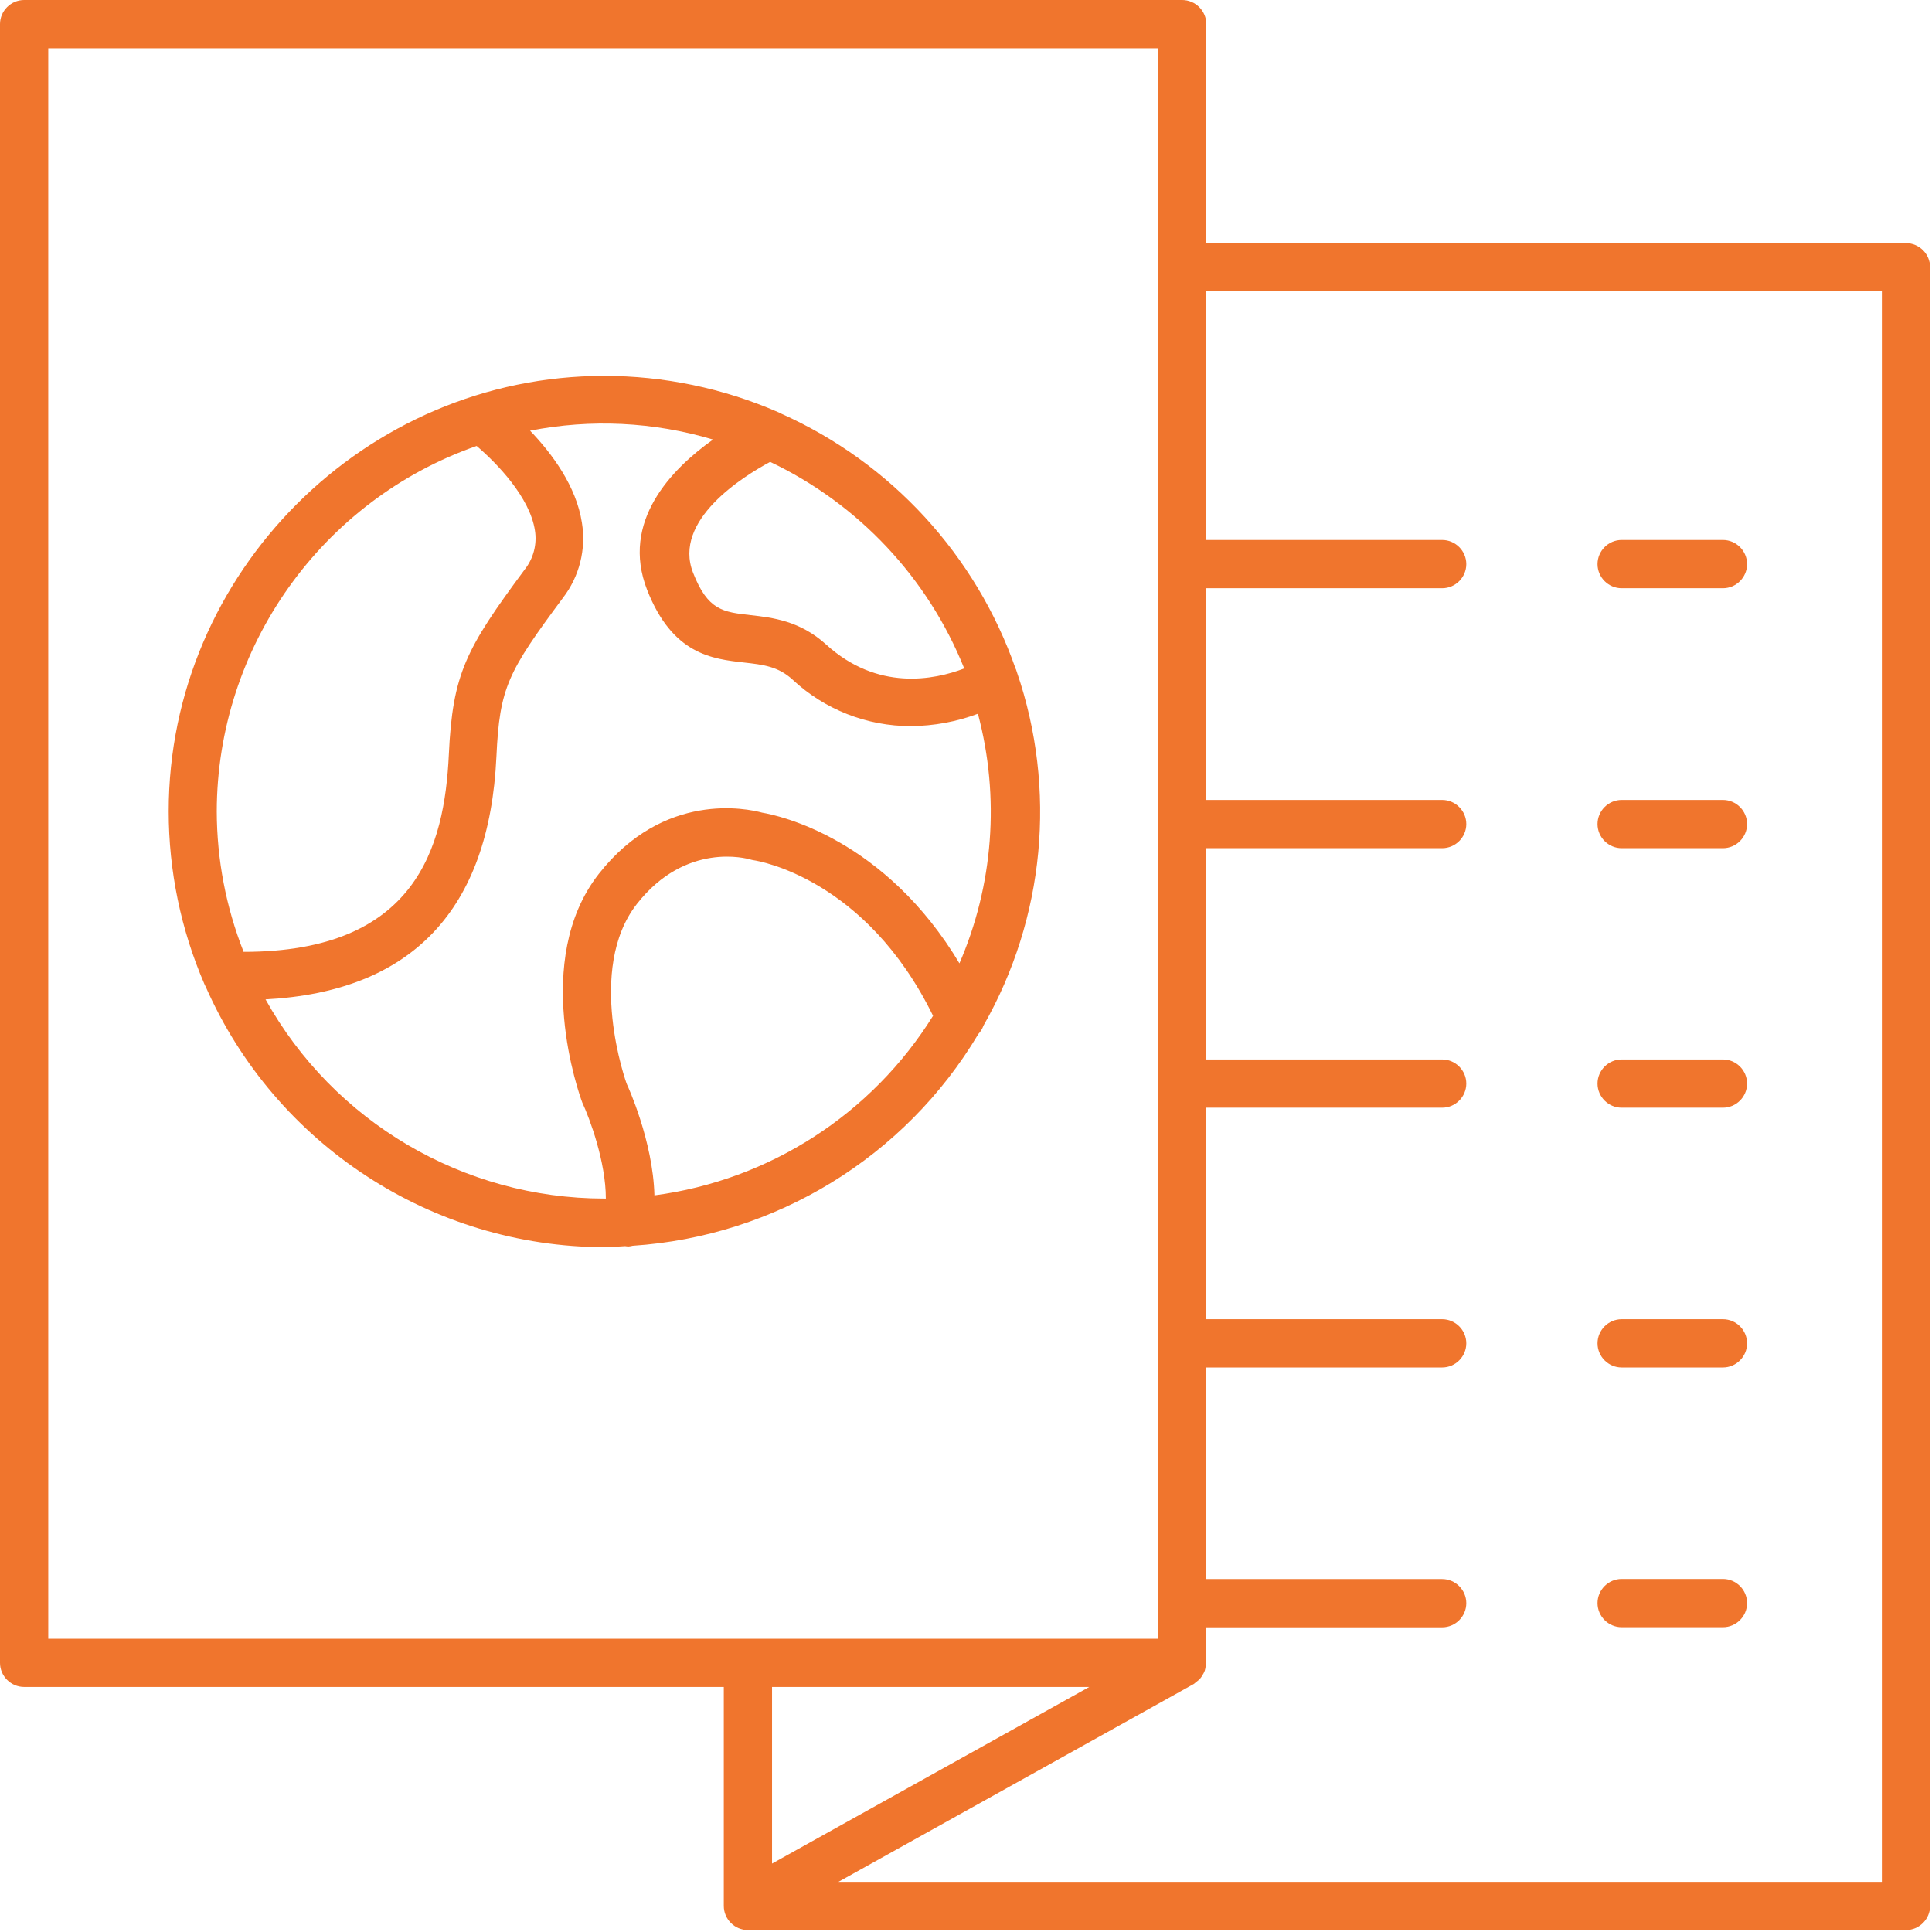 <?xml version="1.0" encoding="UTF-8" standalone="no"?>
<!DOCTYPE svg PUBLIC "-//W3C//DTD SVG 1.1//EN" "http://www.w3.org/Graphics/SVG/1.1/DTD/svg11.dtd">
<svg width="100%" height="100%" viewBox="0 0 410 410" version="1.1" xmlns="http://www.w3.org/2000/svg" xmlns:xlink="http://www.w3.org/1999/xlink" xml:space="preserve" xmlns:serif="http://www.serif.com/" style="fill-rule:evenodd;clip-rule:evenodd;stroke-linejoin:round;stroke-miterlimit:2;">
    <g id="Layer_2">
        <g id="Layer_1-2">
            <path d="M215.59,142L215.54,141.94C207.118,117.809 189.095,98.197 165.76,87.77C165.54,87.64 165.309,87.53 165.07,87.44C153.44,82.381 140.892,79.77 128.209,79.77C77.514,79.77 35.799,121.485 35.799,172.18C35.799,184.771 38.372,197.23 43.36,208.79C43.44,209.01 43.56,209.2 43.66,209.41C58.408,242.89 91.676,264.621 128.26,264.67C129.75,264.67 131.19,264.52 132.66,264.45C132.904,264.493 133.152,264.516 133.4,264.52C133.694,264.495 133.985,264.445 134.27,264.37C164.598,262.375 192.069,245.544 207.62,219.43C208.101,218.918 208.472,218.312 208.71,217.65C221.735,194.824 224.316,167.459 215.79,142.6C215.737,142.396 215.67,142.195 215.59,142ZM204.59,141.87C198.24,144.29 186.21,146.72 175.29,136.75C169.77,131.75 163.95,131.06 159.29,130.54C153.43,129.88 150.21,129.54 147.08,121.54C142.71,110.4 157.72,101.09 163.44,98.02C182.179,106.931 196.889,122.584 204.62,141.84L204.59,141.87ZM46,172.2C46.056,137.346 68.247,106.138 101.15,94.64C105.47,98.32 112.46,105.56 113.52,112.57C113.988,115.497 113.212,118.49 111.38,120.82C98.82,137.75 96.05,143 95.25,160.13C94.33,179.73 88.35,202 51.7,202C47.956,192.51 46.023,182.402 46,172.2ZM138.88,253.67C138.58,242.12 133.18,230.37 133.04,230.11C132.9,229.85 124.27,205.73 135.16,191.83C145.6,178.51 158.62,182.23 159.16,182.38C159.438,182.463 159.723,182.527 160.01,182.57C161.01,182.72 183.74,186.44 198.01,215.57C185.007,236.461 163.296,250.455 138.9,253.67L138.88,253.67ZM203.75,204.67C187.82,177.88 165.27,173.05 161.75,172.46C158.63,171.61 140.94,167.79 127.07,185.46C112.7,203.8 122.96,232.38 123.57,233.98C125.15,237.36 128.57,246.58 128.57,254.35L128.16,254.35C98.368,254.325 70.831,238.115 56.35,212.08C87.35,210.45 103.85,193.16 105.35,160.53C106.03,145.87 107.76,142.63 119.49,126.84C122.96,122.318 124.409,116.556 123.49,110.93C122.31,103.18 117.12,96.22 112.49,91.4C125.393,88.865 138.722,89.511 151.32,93.28C142.46,99.57 131.68,110.67 137.32,125.16C142.7,138.9 151.14,139.84 157.92,140.6C161.92,141.05 165.12,141.41 168.18,144.21C174.996,150.585 183.997,154.121 193.33,154.09C198.18,154.058 202.987,153.171 207.53,151.47C212.237,169.126 210.827,187.867 203.53,204.62L203.75,204.67Z" style="fill:rgb(240,117,45);fill-rule:nonzero;"/>
            <path d="M5.12,358L153.6,358L153.6,404.47C153.6,407.279 155.911,409.59 158.72,409.59L404.48,409.59C407.289,409.59 409.6,407.279 409.6,404.47L409.6,56.71C409.6,53.901 407.289,51.59 404.48,51.59L256,51.59L256,5.12C256,2.311 253.689,-0 250.88,-0L5.12,0C2.311,0 -0,2.311 0,5.12L0,352.89C0.005,355.695 2.315,358 5.12,358ZM253.37,357.35C253.546,357.221 253.713,357.081 253.87,356.93C254.165,356.727 254.436,356.492 254.68,356.23C254.886,355.985 255.067,355.721 255.22,355.44C255.394,355.165 255.542,354.873 255.66,354.57C255.762,354.244 255.833,353.909 255.87,353.57C255.928,353.353 255.971,353.133 256,352.91L256,345.34L306.05,345.34C308.859,345.34 311.17,343.029 311.17,340.22C311.17,337.411 308.859,335.1 306.05,335.1L256,335.1L256,290.2L306.05,290.2C308.859,290.2 311.17,287.889 311.17,285.08C311.17,282.271 308.859,279.96 306.05,279.96L256,279.96L256,235.07L306.05,235.07C308.859,235.07 311.17,232.759 311.17,229.95C311.17,227.141 308.859,224.83 306.05,224.83L256,224.83L256,180L306.05,180C308.859,180 311.17,177.689 311.17,174.88C311.17,172.071 308.859,169.76 306.05,169.76L256,169.76L256,124.83L306.05,124.83C308.859,124.83 311.17,122.519 311.17,119.71C311.17,116.901 308.859,114.59 306.05,114.59L256,114.59L256,61.83L399.36,61.83L399.36,399.36L177.93,399.36L253.37,357.35ZM163.84,395.48L163.84,358L231.16,358L163.84,395.48ZM10.24,10.24L245.76,10.24L245.76,347.77L10.24,347.77L10.24,10.24Z" style="fill:rgb(240,117,45);fill-rule:nonzero;"/>
            <path d="M344.14,124.83L365.64,124.83C368.449,124.83 370.76,122.519 370.76,119.71C370.76,116.901 368.449,114.59 365.64,114.59L344.14,114.59C341.331,114.59 339.02,116.901 339.02,119.71C339.02,122.519 341.331,124.83 344.14,124.83Z" style="fill:rgb(240,117,45);fill-rule:nonzero;"/>
            <path d="M344.14,180L365.64,180C368.449,180 370.76,177.689 370.76,174.88C370.76,172.071 368.449,169.76 365.64,169.76L344.14,169.76C341.331,169.76 339.02,172.071 339.02,174.88C339.02,177.689 341.331,180 344.14,180Z" style="fill:rgb(240,117,45);fill-rule:nonzero;"/>
            <path d="M344.14,235.07L365.64,235.07C368.449,235.07 370.76,232.759 370.76,229.95C370.76,227.141 368.449,224.83 365.64,224.83L344.14,224.83C341.331,224.83 339.02,227.141 339.02,229.95C339.02,232.759 341.331,235.07 344.14,235.07Z" style="fill:rgb(240,117,45);fill-rule:nonzero;"/>
            <path d="M344.14,290.2L365.64,290.2C368.449,290.2 370.76,287.889 370.76,285.08C370.76,282.271 368.449,279.96 365.64,279.96L344.14,279.96C341.331,279.96 339.02,282.271 339.02,285.08C339.02,287.889 341.331,290.2 344.14,290.2Z" style="fill:rgb(240,117,45);fill-rule:nonzero;"/>
            <path d="M344.14,345.32L365.64,345.32C368.449,345.32 370.76,343.009 370.76,340.2C370.76,337.391 368.449,335.08 365.64,335.08L344.14,335.08C341.331,335.08 339.02,337.391 339.02,340.2C339.02,343.009 341.331,345.32 344.14,345.32Z" style="fill:rgb(240,117,45);fill-rule:nonzero;"/>
        </g>
    </g>
</svg>
